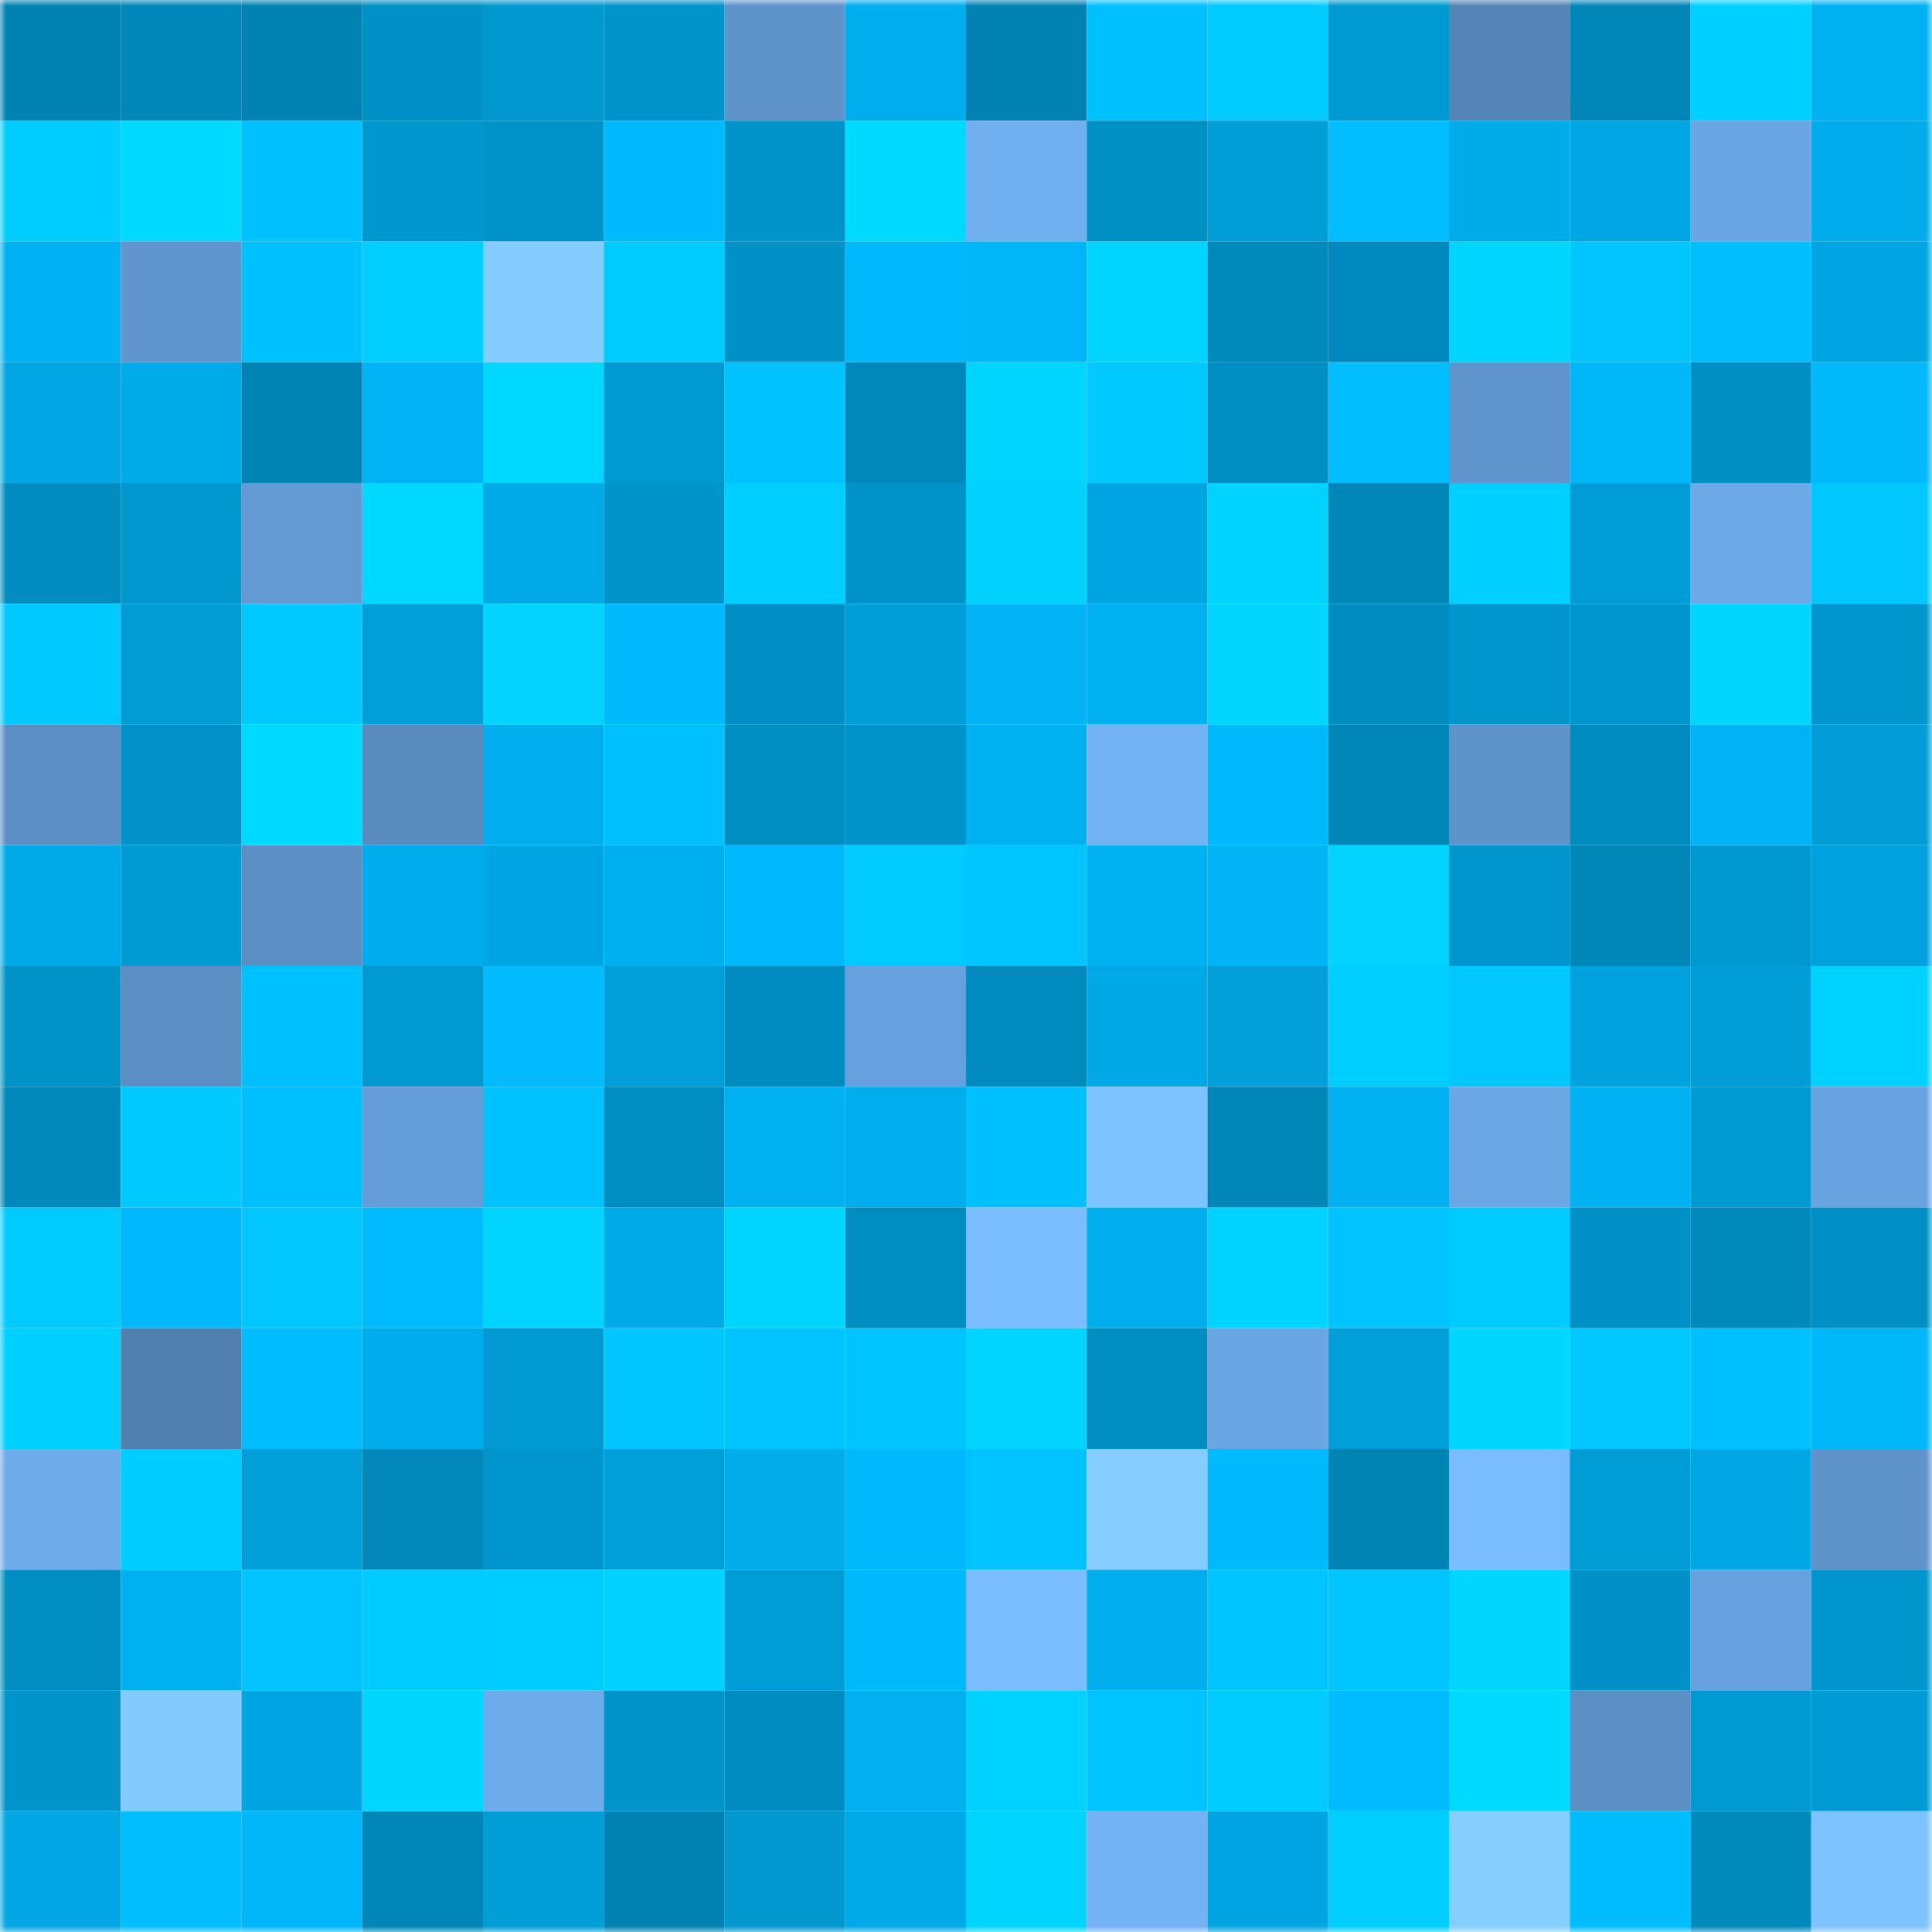 <svg viewBox="0 0 160 160" fill="none" role="img" xmlns="http://www.w3.org/2000/svg" width="240" height="240" name="ens%2Celnueve.eth"><mask id="834335919" mask-type="alpha" maskUnits="userSpaceOnUse" x="0" y="0" width="160" height="160"><rect width="160" height="160" fill="#FFFFFF"></rect></mask><g mask="url(#834335919)"><rect x="0" y="0" width="10" height="10" fill="#0083b3"></rect><rect x="10" y="0" width="10" height="10" fill="#0087b9"></rect><rect x="20" y="0" width="10" height="10" fill="#0083b3"></rect><rect x="30" y="0" width="10" height="10" fill="#0092c7"></rect><rect x="40" y="0" width="10" height="10" fill="#0098cf"></rect><rect x="50" y="0" width="10" height="10" fill="#0094ca"></rect><rect x="60" y="0" width="10" height="10" fill="#5f94ca"></rect><rect x="70" y="0" width="10" height="10" fill="#00aeee"></rect><rect x="80" y="0" width="10" height="10" fill="#0083b3"></rect><rect x="90" y="0" width="10" height="10" fill="#00c1ff"></rect><rect x="100" y="0" width="10" height="10" fill="#00cbff"></rect><rect x="110" y="0" width="10" height="10" fill="#009ad2"></rect><rect x="120" y="0" width="10" height="10" fill="#5585b6"></rect><rect x="130" y="0" width="10" height="10" fill="#0086b7"></rect><rect x="140" y="0" width="10" height="10" fill="#00d0ff"></rect><rect x="150" y="0" width="10" height="10" fill="#00b1f2"></rect><rect x="0" y="10" width="10" height="10" fill="#00cdff"></rect><rect x="10" y="10" width="10" height="10" fill="#00daff"></rect><rect x="20" y="10" width="10" height="10" fill="#00c1ff"></rect><rect x="30" y="10" width="10" height="10" fill="#0097ce"></rect><rect x="40" y="10" width="10" height="10" fill="#0093c9"></rect><rect x="50" y="10" width="10" height="10" fill="#00bafe"></rect><rect x="60" y="10" width="10" height="10" fill="#0094ca"></rect><rect x="70" y="10" width="10" height="10" fill="#00daff"></rect><rect x="80" y="10" width="10" height="10" fill="#70aff0"></rect><rect x="90" y="10" width="10" height="10" fill="#0090c4"></rect><rect x="100" y="10" width="10" height="10" fill="#009ed7"></rect><rect x="110" y="10" width="10" height="10" fill="#02bdff"></rect><rect x="120" y="10" width="10" height="10" fill="#00abea"></rect><rect x="130" y="10" width="10" height="10" fill="#00a7e4"></rect><rect x="140" y="10" width="10" height="10" fill="#6aa6e3"></rect><rect x="150" y="10" width="10" height="10" fill="#00aceb"></rect><rect x="0" y="20" width="10" height="10" fill="#00b2f3"></rect><rect x="10" y="20" width="10" height="10" fill="#6096ce"></rect><rect x="20" y="20" width="10" height="10" fill="#00c1ff"></rect><rect x="30" y="20" width="10" height="10" fill="#00ceff"></rect><rect x="40" y="20" width="10" height="10" fill="#83ccff"></rect><rect x="50" y="20" width="10" height="10" fill="#00cbff"></rect><rect x="60" y="20" width="10" height="10" fill="#0092c7"></rect><rect x="70" y="20" width="10" height="10" fill="#00b9fd"></rect><rect x="80" y="20" width="10" height="10" fill="#00b6f9"></rect><rect x="90" y="20" width="10" height="10" fill="#00d4ff"></rect><rect x="100" y="20" width="10" height="10" fill="#008abc"></rect><rect x="110" y="20" width="10" height="10" fill="#0089bc"></rect><rect x="120" y="20" width="10" height="10" fill="#00d5ff"></rect><rect x="130" y="20" width="10" height="10" fill="#02c5ff"></rect><rect x="140" y="20" width="10" height="10" fill="#00beff"></rect><rect x="150" y="20" width="10" height="10" fill="#00a6e3"></rect><rect x="0" y="30" width="10" height="10" fill="#02a6e2"></rect><rect x="10" y="30" width="10" height="10" fill="#00abea"></rect><rect x="20" y="30" width="10" height="10" fill="#0084b4"></rect><rect x="30" y="30" width="10" height="10" fill="#00b3f4"></rect><rect x="40" y="30" width="10" height="10" fill="#00d8ff"></rect><rect x="50" y="30" width="10" height="10" fill="#0099d1"></rect><rect x="60" y="30" width="10" height="10" fill="#00c2ff"></rect><rect x="70" y="30" width="10" height="10" fill="#0088ba"></rect><rect x="80" y="30" width="10" height="10" fill="#00d5ff"></rect><rect x="90" y="30" width="10" height="10" fill="#00c9ff"></rect><rect x="100" y="30" width="10" height="10" fill="#008fc3"></rect><rect x="110" y="30" width="10" height="10" fill="#00beff"></rect><rect x="120" y="30" width="10" height="10" fill="#5f94cc"></rect><rect x="130" y="30" width="10" height="10" fill="#00b7fa"></rect><rect x="140" y="30" width="10" height="10" fill="#008fc3"></rect><rect x="150" y="30" width="10" height="10" fill="#02b9fc"></rect><rect x="0" y="40" width="10" height="10" fill="#008cbf"></rect><rect x="10" y="40" width="10" height="10" fill="#0098cf"></rect><rect x="20" y="40" width="10" height="10" fill="#639ad4"></rect><rect x="30" y="40" width="10" height="10" fill="#00d9ff"></rect><rect x="40" y="40" width="10" height="10" fill="#00aae8"></rect><rect x="50" y="40" width="10" height="10" fill="#0094ca"></rect><rect x="60" y="40" width="10" height="10" fill="#00ceff"></rect><rect x="70" y="40" width="10" height="10" fill="#0093c9"></rect><rect x="80" y="40" width="10" height="10" fill="#00d1ff"></rect><rect x="90" y="40" width="10" height="10" fill="#00a6e2"></rect><rect x="100" y="40" width="10" height="10" fill="#00d3ff"></rect><rect x="110" y="40" width="10" height="10" fill="#0087b8"></rect><rect x="120" y="40" width="10" height="10" fill="#00d0ff"></rect><rect x="130" y="40" width="10" height="10" fill="#009cd5"></rect><rect x="140" y="40" width="10" height="10" fill="#6ca9e7"></rect><rect x="150" y="40" width="10" height="10" fill="#00c7ff"></rect><rect x="0" y="50" width="10" height="10" fill="#00c9ff"></rect><rect x="10" y="50" width="10" height="10" fill="#029cd5"></rect><rect x="20" y="50" width="10" height="10" fill="#00c9ff"></rect><rect x="30" y="50" width="10" height="10" fill="#009fda"></rect><rect x="40" y="50" width="10" height="10" fill="#02d4ff"></rect><rect x="50" y="50" width="10" height="10" fill="#00bafe"></rect><rect x="60" y="50" width="10" height="10" fill="#008fc4"></rect><rect x="70" y="50" width="10" height="10" fill="#009ed8"></rect><rect x="80" y="50" width="10" height="10" fill="#00b4f5"></rect><rect x="90" y="50" width="10" height="10" fill="#00b1f1"></rect><rect x="100" y="50" width="10" height="10" fill="#02d6ff"></rect><rect x="110" y="50" width="10" height="10" fill="#008cbf"></rect><rect x="120" y="50" width="10" height="10" fill="#0096cd"></rect><rect x="130" y="50" width="10" height="10" fill="#0096cd"></rect><rect x="140" y="50" width="10" height="10" fill="#00d6ff"></rect><rect x="150" y="50" width="10" height="10" fill="#0096cd"></rect><rect x="0" y="60" width="10" height="10" fill="#5b8ec2"></rect><rect x="10" y="60" width="10" height="10" fill="#0092c8"></rect><rect x="20" y="60" width="10" height="10" fill="#00daff"></rect><rect x="30" y="60" width="10" height="10" fill="#598bbf"></rect><rect x="40" y="60" width="10" height="10" fill="#00aeed"></rect><rect x="50" y="60" width="10" height="10" fill="#00c0ff"></rect><rect x="60" y="60" width="10" height="10" fill="#008dc0"></rect><rect x="70" y="60" width="10" height="10" fill="#0093c9"></rect><rect x="80" y="60" width="10" height="10" fill="#00b1f2"></rect><rect x="90" y="60" width="10" height="10" fill="#73b3f5"></rect><rect x="100" y="60" width="10" height="10" fill="#00b9fd"></rect><rect x="110" y="60" width="10" height="10" fill="#0087b8"></rect><rect x="120" y="60" width="10" height="10" fill="#5f94cb"></rect><rect x="130" y="60" width="10" height="10" fill="#008bbe"></rect><rect x="140" y="60" width="10" height="10" fill="#00b3f4"></rect><rect x="150" y="60" width="10" height="10" fill="#029dd6"></rect><rect x="0" y="70" width="10" height="10" fill="#00aae8"></rect><rect x="10" y="70" width="10" height="10" fill="#009bd3"></rect><rect x="20" y="70" width="10" height="10" fill="#5c90c5"></rect><rect x="30" y="70" width="10" height="10" fill="#00adec"></rect><rect x="40" y="70" width="10" height="10" fill="#00a6e3"></rect><rect x="50" y="70" width="10" height="10" fill="#00afef"></rect><rect x="60" y="70" width="10" height="10" fill="#00b8fb"></rect><rect x="70" y="70" width="10" height="10" fill="#00caff"></rect><rect x="80" y="70" width="10" height="10" fill="#00c5ff"></rect><rect x="90" y="70" width="10" height="10" fill="#00b1f1"></rect><rect x="100" y="70" width="10" height="10" fill="#00b4f5"></rect><rect x="110" y="70" width="10" height="10" fill="#02d3ff"></rect><rect x="120" y="70" width="10" height="10" fill="#0095cc"></rect><rect x="130" y="70" width="10" height="10" fill="#0086b7"></rect><rect x="140" y="70" width="10" height="10" fill="#0098d0"></rect><rect x="150" y="70" width="10" height="10" fill="#00a1dc"></rect><rect x="0" y="80" width="10" height="10" fill="#0093c8"></rect><rect x="10" y="80" width="10" height="10" fill="#5b8ec3"></rect><rect x="20" y="80" width="10" height="10" fill="#00c1ff"></rect><rect x="30" y="80" width="10" height="10" fill="#009ad2"></rect><rect x="40" y="80" width="10" height="10" fill="#02bbfe"></rect><rect x="50" y="80" width="10" height="10" fill="#009fd9"></rect><rect x="60" y="80" width="10" height="10" fill="#008cbf"></rect><rect x="70" y="80" width="10" height="10" fill="#67a1dd"></rect><rect x="80" y="80" width="10" height="10" fill="#008abd"></rect><rect x="90" y="80" width="10" height="10" fill="#00a8e6"></rect><rect x="100" y="80" width="10" height="10" fill="#029fd8"></rect><rect x="110" y="80" width="10" height="10" fill="#00ceff"></rect><rect x="120" y="80" width="10" height="10" fill="#00c7ff"></rect><rect x="130" y="80" width="10" height="10" fill="#00a1dc"></rect><rect x="140" y="80" width="10" height="10" fill="#009dd6"></rect><rect x="150" y="80" width="10" height="10" fill="#00d2ff"></rect><rect x="0" y="90" width="10" height="10" fill="#0289bb"></rect><rect x="10" y="90" width="10" height="10" fill="#00c9ff"></rect><rect x="20" y="90" width="10" height="10" fill="#00bfff"></rect><rect x="30" y="90" width="10" height="10" fill="#659dd8"></rect><rect x="40" y="90" width="10" height="10" fill="#00c2ff"></rect><rect x="50" y="90" width="10" height="10" fill="#008ec2"></rect><rect x="60" y="90" width="10" height="10" fill="#00b0f0"></rect><rect x="70" y="90" width="10" height="10" fill="#00aeee"></rect><rect x="80" y="90" width="10" height="10" fill="#00c0ff"></rect><rect x="90" y="90" width="10" height="10" fill="#7dc3ff"></rect><rect x="100" y="90" width="10" height="10" fill="#0086b7"></rect><rect x="110" y="90" width="10" height="10" fill="#00b0f0"></rect><rect x="120" y="90" width="10" height="10" fill="#6ba7e4"></rect><rect x="130" y="90" width="10" height="10" fill="#00b2f3"></rect><rect x="140" y="90" width="10" height="10" fill="#009ad2"></rect><rect x="150" y="90" width="10" height="10" fill="#69a4e1"></rect><rect x="0" y="100" width="10" height="10" fill="#00caff"></rect><rect x="10" y="100" width="10" height="10" fill="#00b9fc"></rect><rect x="20" y="100" width="10" height="10" fill="#02c6ff"></rect><rect x="30" y="100" width="10" height="10" fill="#00bbff"></rect><rect x="40" y="100" width="10" height="10" fill="#00d4ff"></rect><rect x="50" y="100" width="10" height="10" fill="#00aae8"></rect><rect x="60" y="100" width="10" height="10" fill="#00d5ff"></rect><rect x="70" y="100" width="10" height="10" fill="#008ec1"></rect><rect x="80" y="100" width="10" height="10" fill="#7abeff"></rect><rect x="90" y="100" width="10" height="10" fill="#00aeed"></rect><rect x="100" y="100" width="10" height="10" fill="#00d3ff"></rect><rect x="110" y="100" width="10" height="10" fill="#00c3ff"></rect><rect x="120" y="100" width="10" height="10" fill="#00caff"></rect><rect x="130" y="100" width="10" height="10" fill="#0091c6"></rect><rect x="140" y="100" width="10" height="10" fill="#0089bb"></rect><rect x="150" y="100" width="10" height="10" fill="#0090c5"></rect><rect x="0" y="110" width="10" height="10" fill="#00d0ff"></rect><rect x="10" y="110" width="10" height="10" fill="#517fae"></rect><rect x="20" y="110" width="10" height="10" fill="#00bdff"></rect><rect x="30" y="110" width="10" height="10" fill="#00adec"></rect><rect x="40" y="110" width="10" height="10" fill="#0099d1"></rect><rect x="50" y="110" width="10" height="10" fill="#00c5ff"></rect><rect x="60" y="110" width="10" height="10" fill="#00c3ff"></rect><rect x="70" y="110" width="10" height="10" fill="#00c4ff"></rect><rect x="80" y="110" width="10" height="10" fill="#00d4ff"></rect><rect x="90" y="110" width="10" height="10" fill="#008dc0"></rect><rect x="100" y="110" width="10" height="10" fill="#6aa6e3"></rect><rect x="110" y="110" width="10" height="10" fill="#009fda"></rect><rect x="120" y="110" width="10" height="10" fill="#00d6ff"></rect><rect x="130" y="110" width="10" height="10" fill="#00c8ff"></rect><rect x="140" y="110" width="10" height="10" fill="#00c0ff"></rect><rect x="150" y="110" width="10" height="10" fill="#00b7fa"></rect><rect x="0" y="120" width="10" height="10" fill="#6eabeb"></rect><rect x="10" y="120" width="10" height="10" fill="#00ccff"></rect><rect x="20" y="120" width="10" height="10" fill="#009fd9"></rect><rect x="30" y="120" width="10" height="10" fill="#0288b9"></rect><rect x="40" y="120" width="10" height="10" fill="#0095cc"></rect><rect x="50" y="120" width="10" height="10" fill="#009fd9"></rect><rect x="60" y="120" width="10" height="10" fill="#02acea"></rect><rect x="70" y="120" width="10" height="10" fill="#00b9fd"></rect><rect x="80" y="120" width="10" height="10" fill="#00c3ff"></rect><rect x="90" y="120" width="10" height="10" fill="#83cdff"></rect><rect x="100" y="120" width="10" height="10" fill="#00bafe"></rect><rect x="110" y="120" width="10" height="10" fill="#0084b4"></rect><rect x="120" y="120" width="10" height="10" fill="#79bcff"></rect><rect x="130" y="120" width="10" height="10" fill="#009cd5"></rect><rect x="140" y="120" width="10" height="10" fill="#00a7e4"></rect><rect x="150" y="120" width="10" height="10" fill="#5f94cb"></rect><rect x="0" y="130" width="10" height="10" fill="#008ec1"></rect><rect x="10" y="130" width="10" height="10" fill="#00b1f1"></rect><rect x="20" y="130" width="10" height="10" fill="#00c3ff"></rect><rect x="30" y="130" width="10" height="10" fill="#00cbff"></rect><rect x="40" y="130" width="10" height="10" fill="#00cdff"></rect><rect x="50" y="130" width="10" height="10" fill="#02d2ff"></rect><rect x="60" y="130" width="10" height="10" fill="#009cd5"></rect><rect x="70" y="130" width="10" height="10" fill="#00b9fd"></rect><rect x="80" y="130" width="10" height="10" fill="#79bdff"></rect><rect x="90" y="130" width="10" height="10" fill="#00aeed"></rect><rect x="100" y="130" width="10" height="10" fill="#00c4ff"></rect><rect x="110" y="130" width="10" height="10" fill="#00c6ff"></rect><rect x="120" y="130" width="10" height="10" fill="#00d6ff"></rect><rect x="130" y="130" width="10" height="10" fill="#0091c6"></rect><rect x="140" y="130" width="10" height="10" fill="#68a2de"></rect><rect x="150" y="130" width="10" height="10" fill="#0096cd"></rect><rect x="0" y="140" width="10" height="10" fill="#0094ca"></rect><rect x="10" y="140" width="10" height="10" fill="#82cbff"></rect><rect x="20" y="140" width="10" height="10" fill="#00a5e2"></rect><rect x="30" y="140" width="10" height="10" fill="#00d6ff"></rect><rect x="40" y="140" width="10" height="10" fill="#6eabeb"></rect><rect x="50" y="140" width="10" height="10" fill="#0094ca"></rect><rect x="60" y="140" width="10" height="10" fill="#008cbf"></rect><rect x="70" y="140" width="10" height="10" fill="#02b0f0"></rect><rect x="80" y="140" width="10" height="10" fill="#00d2ff"></rect><rect x="90" y="140" width="10" height="10" fill="#00c4ff"></rect><rect x="100" y="140" width="10" height="10" fill="#00cbff"></rect><rect x="110" y="140" width="10" height="10" fill="#00bbff"></rect><rect x="120" y="140" width="10" height="10" fill="#00daff"></rect><rect x="130" y="140" width="10" height="10" fill="#5c90c5"></rect><rect x="140" y="140" width="10" height="10" fill="#0099d1"></rect><rect x="150" y="140" width="10" height="10" fill="#009bd4"></rect><rect x="0" y="150" width="10" height="10" fill="#02a7e4"></rect><rect x="10" y="150" width="10" height="10" fill="#00beff"></rect><rect x="20" y="150" width="10" height="10" fill="#00b6f9"></rect><rect x="30" y="150" width="10" height="10" fill="#0087b8"></rect><rect x="40" y="150" width="10" height="10" fill="#009ed7"></rect><rect x="50" y="150" width="10" height="10" fill="#0083b3"></rect><rect x="60" y="150" width="10" height="10" fill="#0297ce"></rect><rect x="70" y="150" width="10" height="10" fill="#00a9e7"></rect><rect x="80" y="150" width="10" height="10" fill="#00d5ff"></rect><rect x="90" y="150" width="10" height="10" fill="#73b3f5"></rect><rect x="100" y="150" width="10" height="10" fill="#00a5e1"></rect><rect x="110" y="150" width="10" height="10" fill="#00ceff"></rect><rect x="120" y="150" width="10" height="10" fill="#85cfff"></rect><rect x="130" y="150" width="10" height="10" fill="#00bdff"></rect><rect x="140" y="150" width="10" height="10" fill="#0089bb"></rect><rect x="150" y="150" width="10" height="10" fill="#7dc3ff"></rect></g></svg>